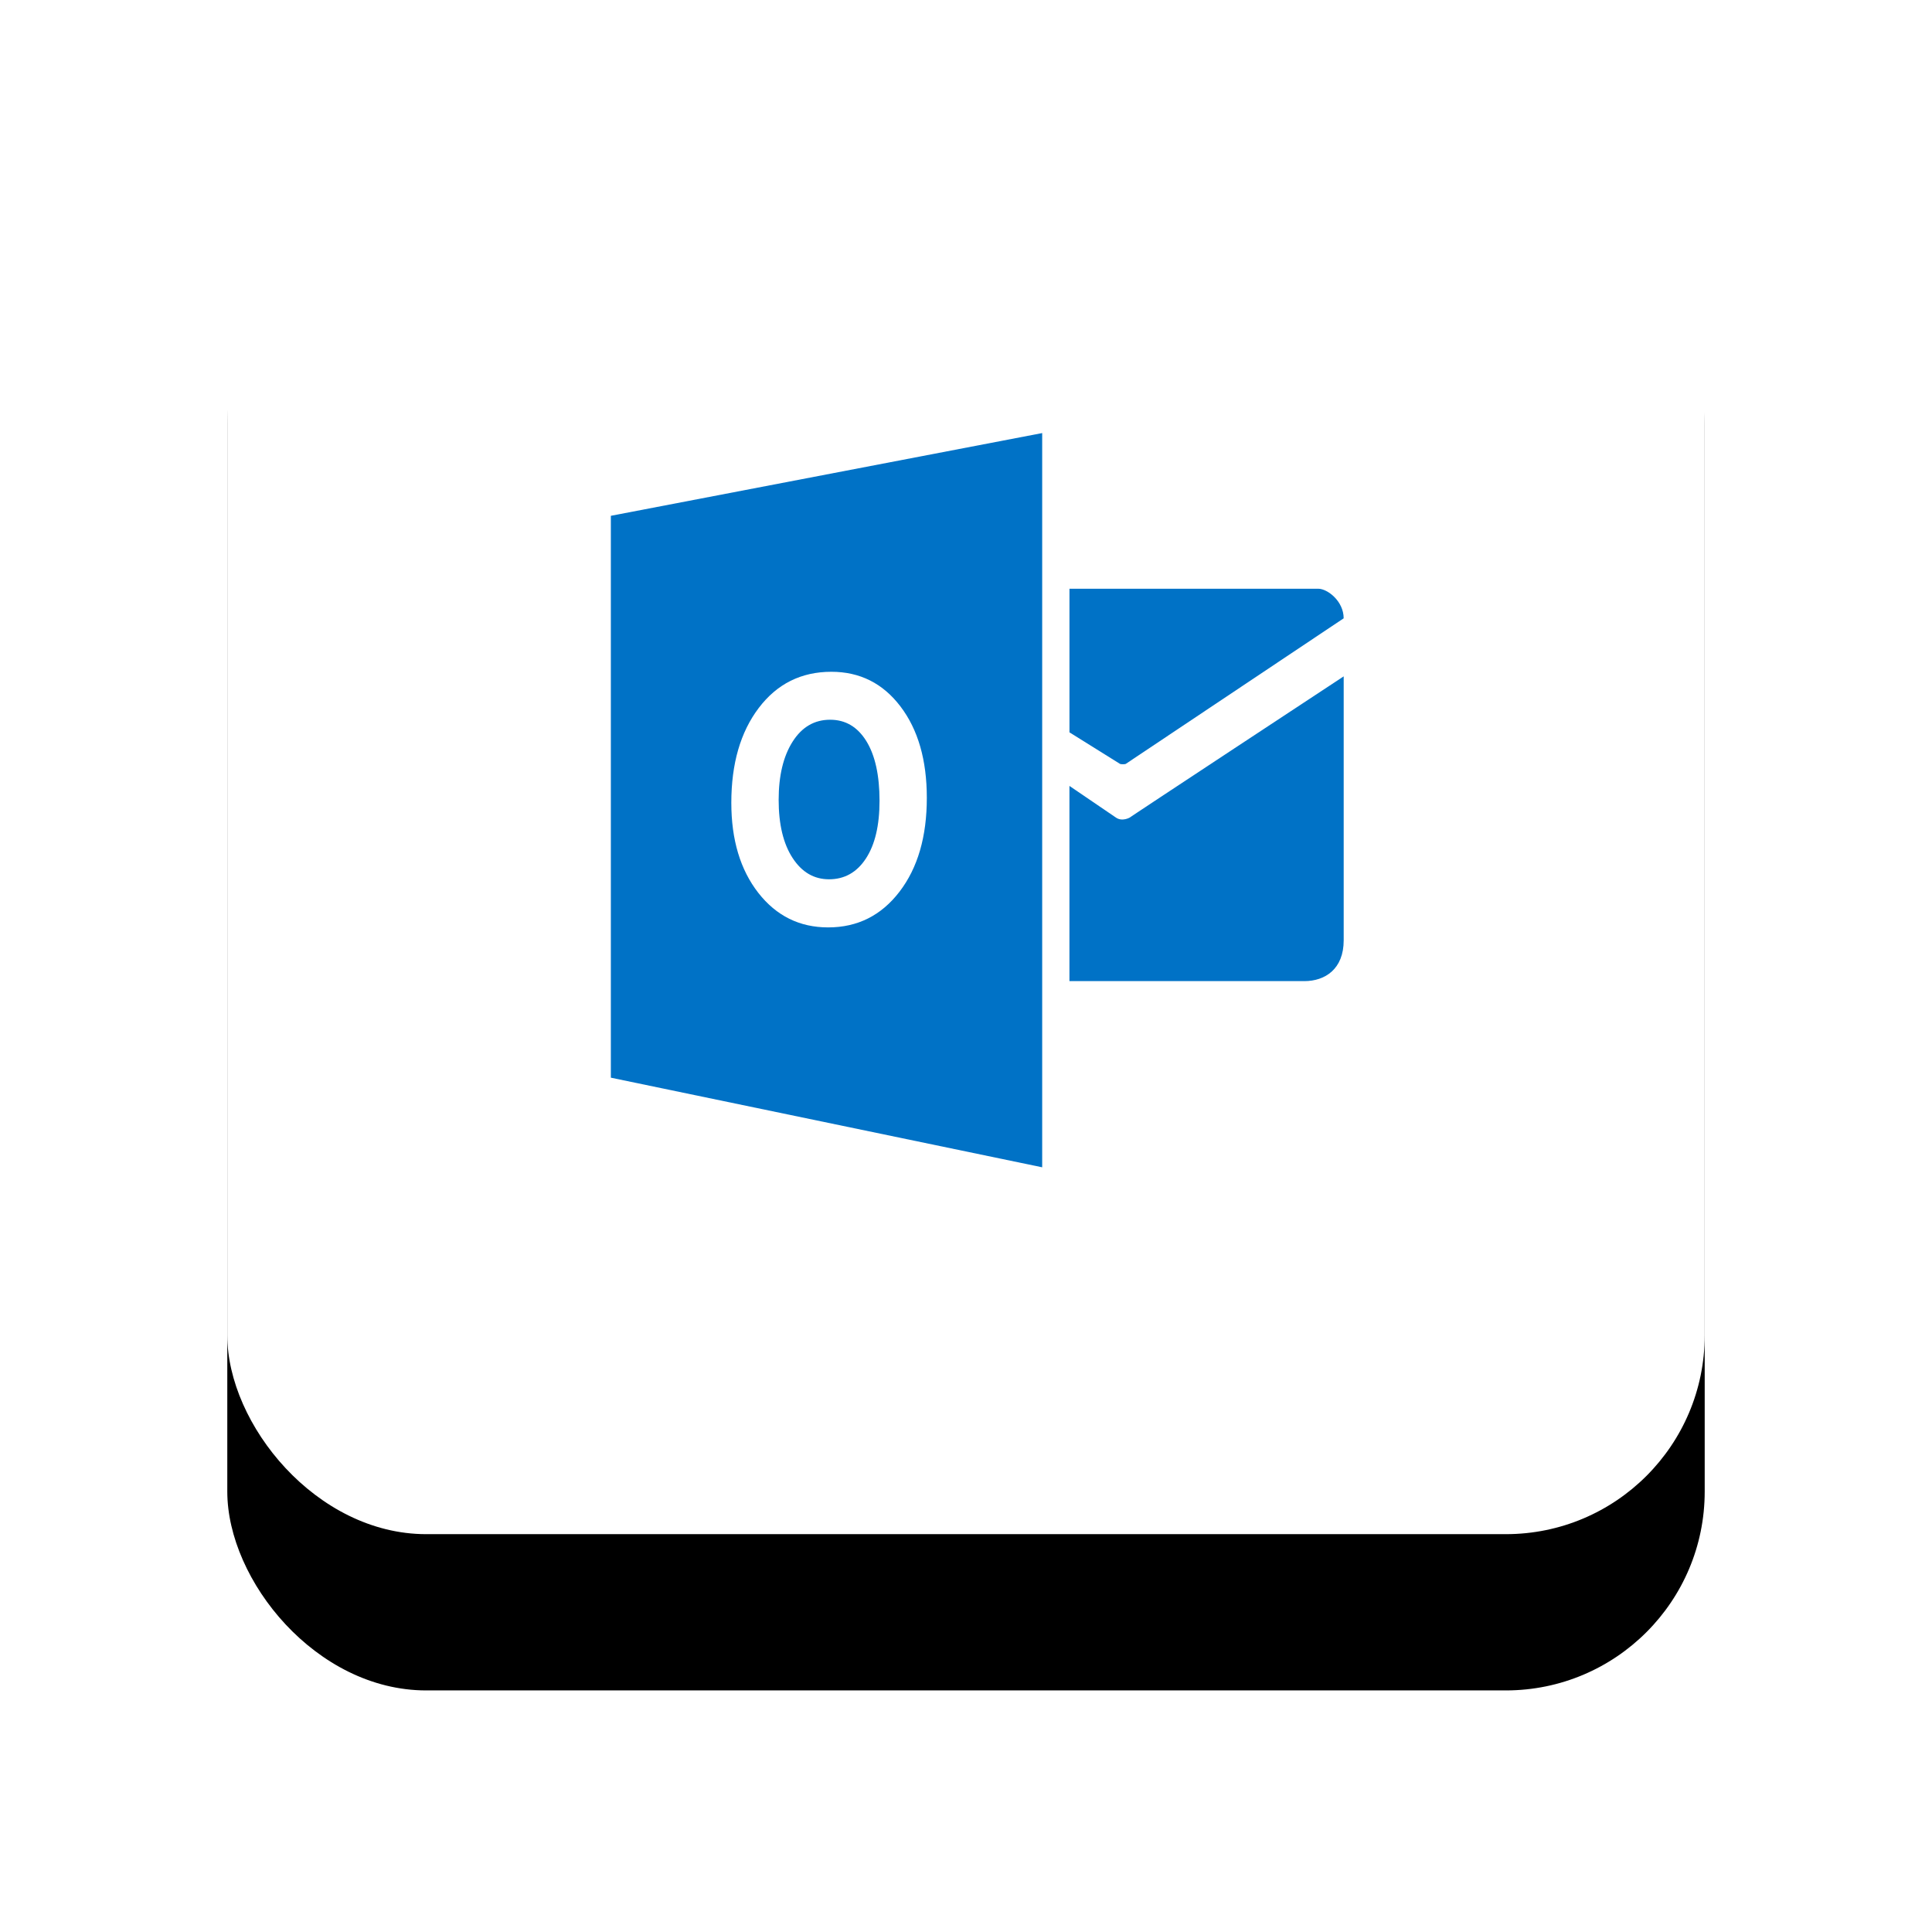 <?xml version="1.0" encoding="UTF-8"?>
<svg width="136px" height="135px" viewBox="0 0 136 135" version="1.1" xmlns="http://www.w3.org/2000/svg" xmlns:xlink="http://www.w3.org/1999/xlink">
    <!-- Generator: Sketch 58 (84663) - https://sketch.com -->
    <title>Group 29</title>
    <desc>Created with Sketch.</desc>
    <defs>
        <rect id="path-1" x="0" y="0" width="104" height="103" rx="14"></rect>
        <filter x="-28.4%" y="-18.0%" width="156.7%" height="157.3%" filterUnits="objectBoundingBox" id="filter-2">
            <feOffset dx="0" dy="11" in="SourceAlpha" result="shadowOffsetOuter1"></feOffset>
            <feGaussianBlur stdDeviation="8" in="shadowOffsetOuter1" result="shadowBlurOuter1"></feGaussianBlur>
            <feColorMatrix values="0 0 0 0 0   0 0 0 0 0   0 0 0 0 0  0 0 0 0.096 0" type="matrix" in="shadowBlurOuter1"></feColorMatrix>
        </filter>
    </defs>
    <g id="Page-1" stroke="none" stroke-width="1" fill="none" fill-rule="evenodd">
        <g id="Desktop-HD-Copy" transform="translate(-1356, -3556)">
            <g id="Group-29" transform="translate(1372, 3561)">
                <g id="Group-16-Copy-2">
                    <g id="Rectangle-Copy-29">
                        <use fill="black" fill-opacity="1" filter="url(#filter-2)" xlink:href="#path-1"></use>
                        <use fill="#FFFFFF" fill-rule="evenodd" xlink:href="#path-1"></use>
                    </g>
                </g>
                <g id="Outlook.com_icon" transform="translate(26, 24)" fill="#0072C6" fill-rule="nonzero">
                    <path d="M33.283,12.445 L33.283,22.555 L36.849,24.78 C36.943,24.807 37.146,24.809 37.24,24.78 L52.585,14.528 C52.585,13.315 51.443,12.445 50.798,12.445 L33.283,12.445 Z" id="path3"></path>
                    <path d="M33.283,26.327 L36.537,28.542 C36.995,28.876 37.548,28.542 37.548,28.542 C36.997,28.876 52.587,18.614 52.587,18.614 L52.587,37.196 C52.587,39.219 51.28,40.068 49.811,40.068 L33.281,40.068 L33.281,26.327 L33.283,26.327 Z" id="path5"></path>
                    <g id="g23" transform="translate(0.136, 0.394)">
                        <path d="M16.3,21.273 C15.192,21.273 14.308,21.789 13.656,22.82 C13.003,23.851 12.676,25.215 12.676,26.914 C12.676,28.638 13.003,30.001 13.656,31.002 C14.308,32.006 15.164,32.505 16.222,32.505 C17.313,32.505 18.179,32.018 18.818,31.043 C19.456,30.069 19.777,28.716 19.777,26.986 C19.777,25.182 19.468,23.779 18.847,22.775 C18.226,21.773 17.378,21.273 16.3,21.273 Z" id="path25"></path>
                        <path d="M0.864,6.917 L0.864,46.471 L31.227,52.78 L31.227,1.093 L0.864,6.917 Z M21.182,33.38 C19.899,35.054 18.226,35.892 16.161,35.892 C14.149,35.892 12.512,35.081 11.244,33.46 C9.979,31.837 9.344,29.725 9.344,27.12 C9.344,24.369 9.987,22.144 11.274,20.446 C12.561,18.747 14.265,17.897 16.386,17.897 C18.39,17.897 20.012,18.708 21.249,20.335 C22.487,21.962 23.106,24.105 23.106,26.766 C23.108,29.502 22.465,31.707 21.182,33.38 Z" id="path27"></path>
                    </g>
                </g>
            </g>
        </g>
    </g>
</svg>